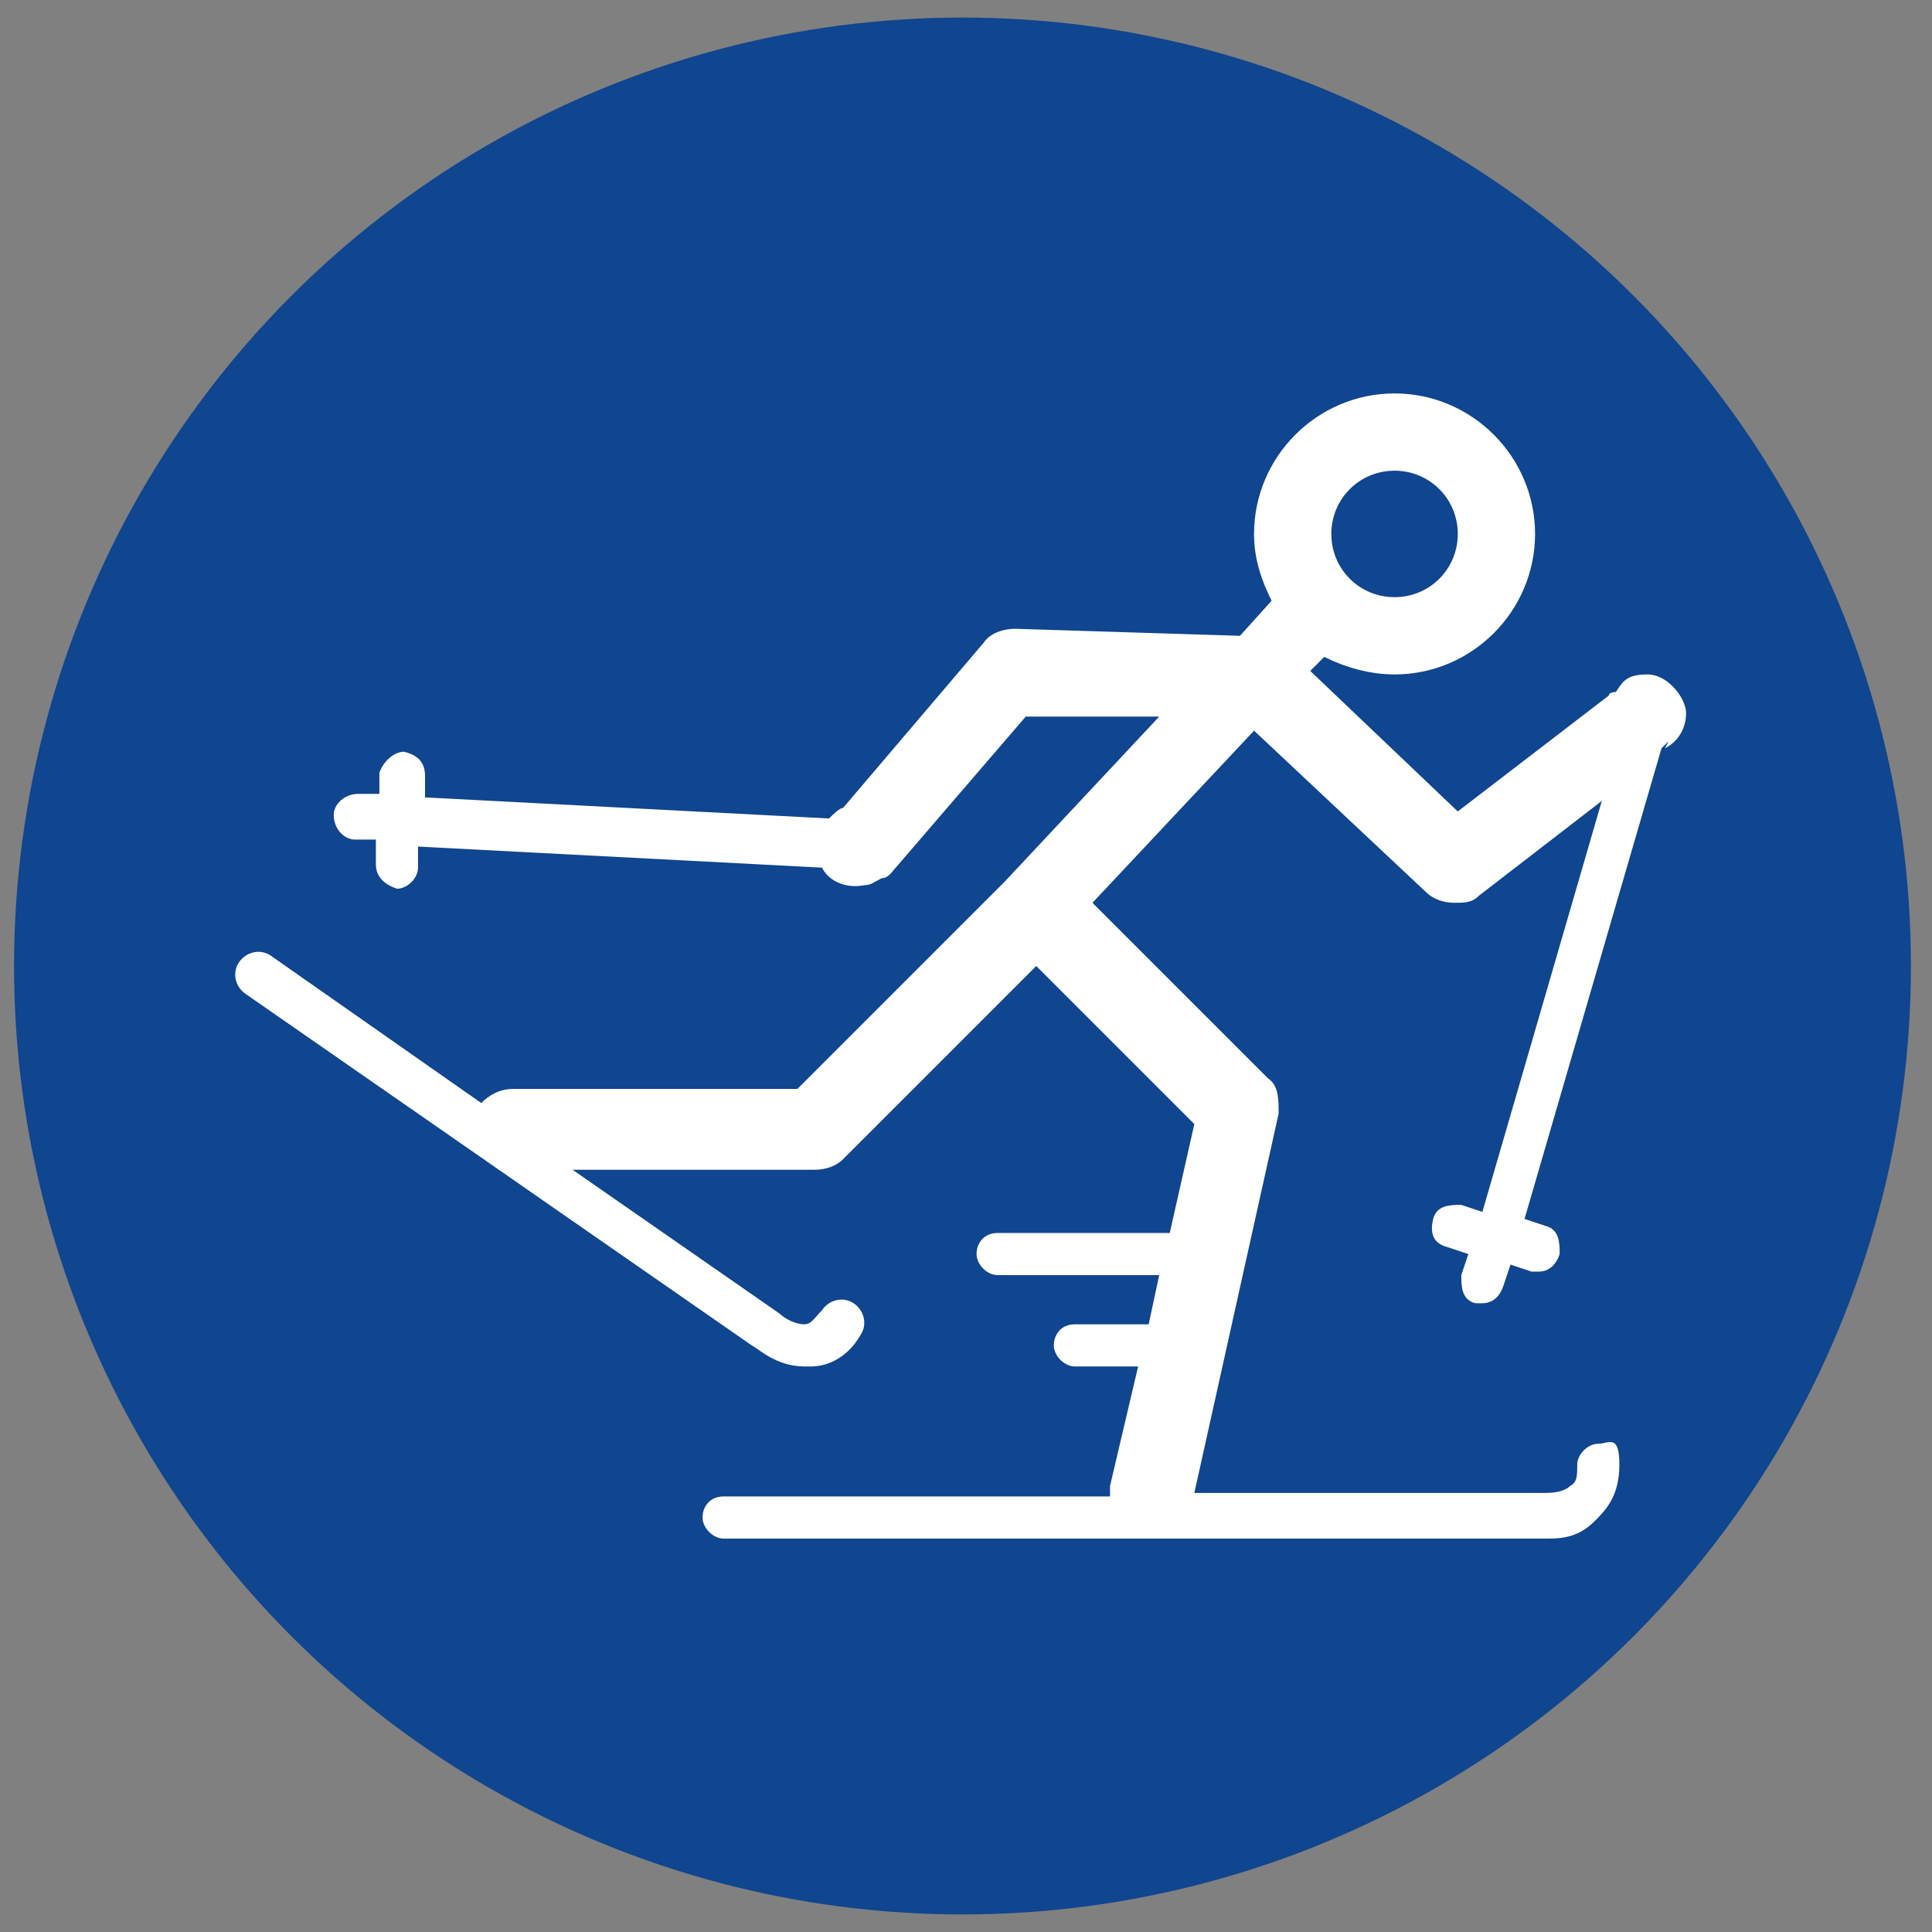 <?xml version="1.0" encoding="UTF-8"?>
<svg id="Capa_1" xmlns="http://www.w3.org/2000/svg" width="55" height="55" version="1.1" viewBox="0 0 55 55">
  <rect x="0" y="0" width="55" height="55" fill="#808080" stroke="none"/>
  <!-- Generator: Adobe Illustrator 29.2.1, SVG Export Plug-In . SVG Version: 2.1.0 Build 116)  -->
  <defs>
    <style>
      .st0 {
        fill: #10458f;
      }

      .st1 {
        fill: #fff;
      }
    </style>
  </defs>
  <circle class="st0" cx="27.4" cy="27.5" r="27"/>
  <path class="st1" d="M47.4,21.3c.4-.2.6-.6.6-1s-.5-1.1-1.1-1.1-.7.2-.9.5c0,0-.2,0-.2.1l-4.3,3.3-4.2-4,.4-.4c.6.3,1.3.5,2,.5h0c2.2,0,4-1.8,4-4h0c0-2.2-1.8-4-4-4-2.2,0-4,1.8-4,4,0,.7.2,1.3.5,1.9l-.9,1-6.4-.2c-.3,0-.7.1-.9.4l-4,4.7c-.1,0-.3.2-.4.3l-11.5-.6v-.6c0-.4-.2-.6-.6-.7-.3,0-.6.3-.7.6v.6s-.6,0-.6,0c-.4,0-.7.3-.7.6,0,.4.3.7.6.7h.6s0,.7,0,.7c0,.4.3.6.6.7,0,0,0,0,0,0,.3,0,.6-.3.6-.6v-.6s11.5.6,11.5.6c.2.4.7.6,1.2.5.2,0,.3-.1.5-.2.2,0,.3-.2.4-.3l3.7-4.3h3.8c0,0-4.4,4.7-4.4,4.7l-5.9,5.9h-8.1c-.4,0-.7.2-.9.4l-6-4.2c-.3-.2-.7-.1-.9.2-.2.3-.1.7.2.9l14.4,10c.2.1.7.6,1.5.6s.1,0,.2,0c.4,0,1-.2,1.4-.9.2-.3.1-.7-.2-.9-.3-.2-.7-.1-.9.2-.2.2-.3.4-.5.4-.3,0-.6-.2-.7-.3,0,0,0,0,0,0l-5.9-4.1h6.9c.3,0,.6-.1.8-.3l5.5-5.5,4.5,4.5-.7,3.1h-4.9c-.4,0-.6.3-.6.6s.3.6.6.6h4.6l-.3,1.4h-2.1c-.4,0-.6.3-.6.6s.3.6.6.6h1.8l-.8,3.4c0,.1,0,.2,0,.3h-11c-.4,0-.6.3-.6.6s.3.6.6.6h23.1c0,0,.1,0,.3,0,.4,0,.9,0,1.4-.5.3-.3.7-.7.7-1.6s-.3-.6-.6-.6-.6.3-.6.6,0,.5-.2.6c-.2.2-.6.2-.7.2,0,0,0,0,0,0h-10l2.4-10.8c0-.4,0-.8-.3-1l-5-5,4.6-4.9,4.9,4.6c.2.2.5.3.8.3s.5,0,.7-.2l3.5-2.7-3.4,11.7-.6-.2c-.3,0-.7,0-.8.4s0,.7.4.8l.6.2-.2.6c0,.3,0,.7.4.8,0,0,.1,0,.2,0,.3,0,.5-.2.6-.5l.2-.6.6.2c0,0,.1,0,.2,0,.3,0,.5-.2.6-.5,0-.3,0-.7-.4-.8l-.6-.2,3.9-13.4c0,0,.1-.1.2-.2ZM39.7,13.4h0c1,0,1.8.8,1.8,1.8,0,1-.8,1.8-1.8,1.8h0c-1,0-1.8-.8-1.8-1.8,0-1,.8-1.8,1.8-1.8Z"/>
</svg>